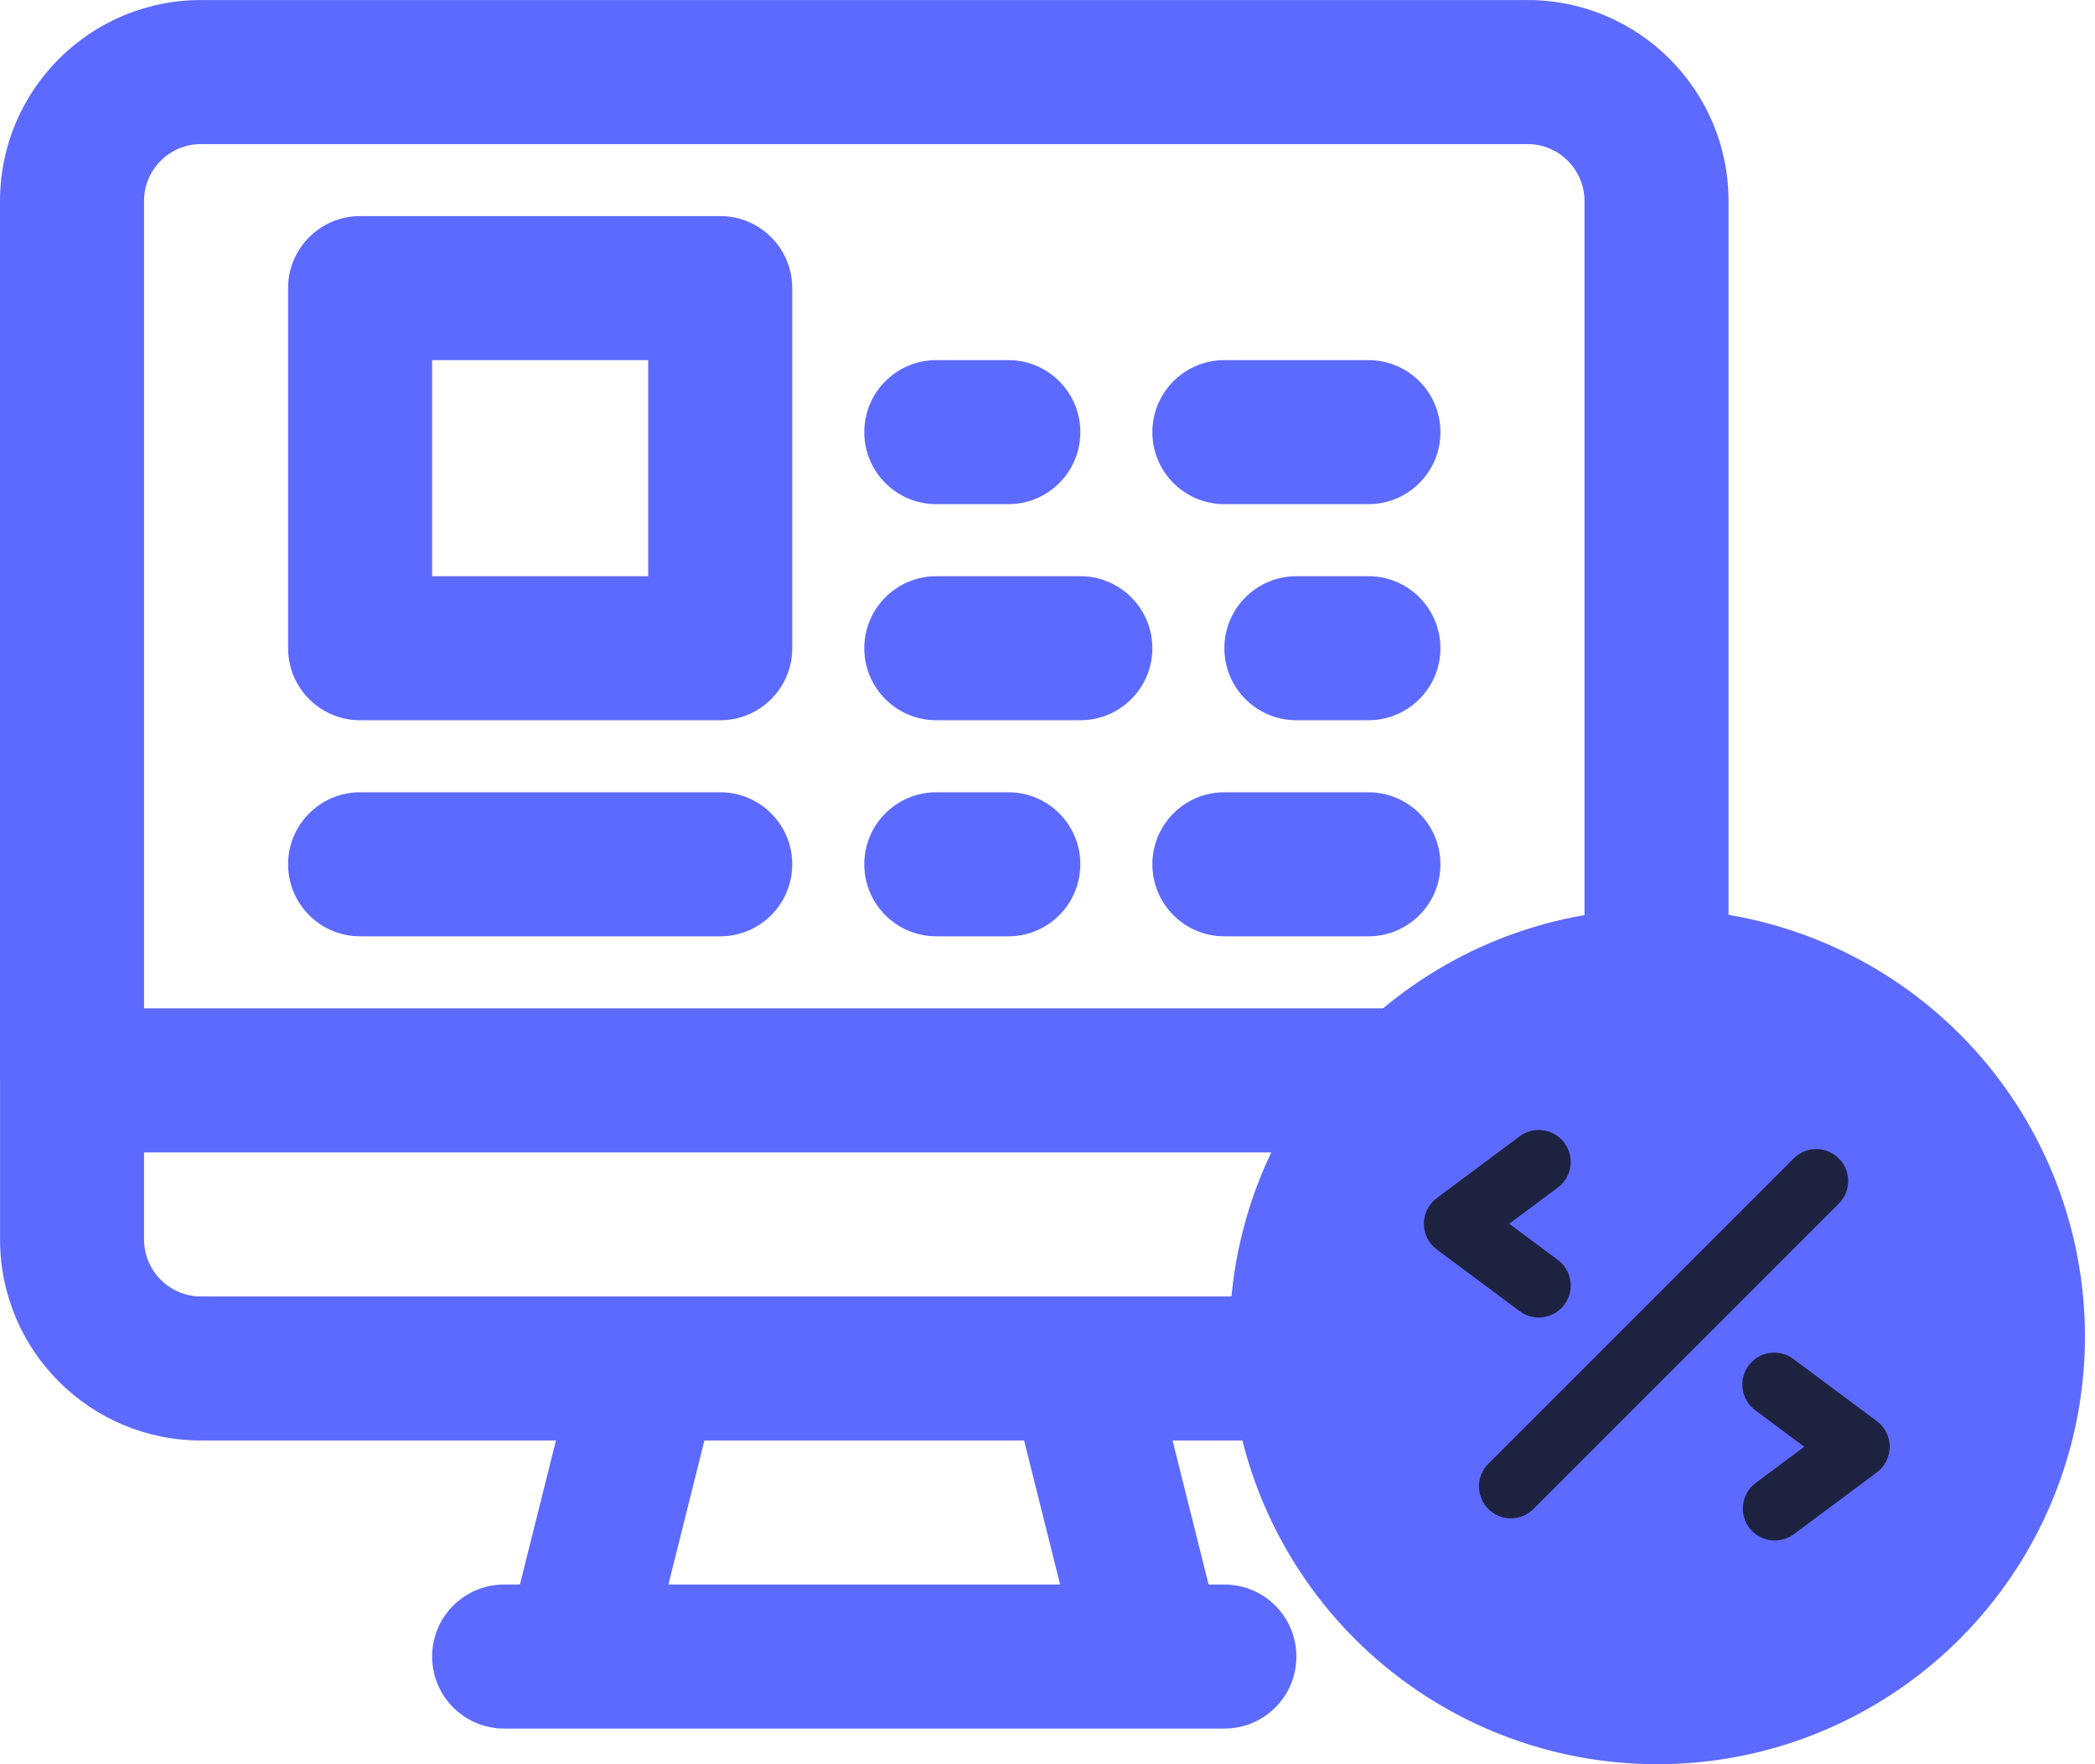 <svg xmlns="http://www.w3.org/2000/svg" width="57" height="48" viewBox="0 0 57 48" fill="none"><g clip-path="url(#clip0_2017_274)"><path d="M19.595 5.879H9.798C8.716 5.879 7.838 6.757 7.838 7.839V17.637C7.838 18.719 8.716 19.596 9.798 19.596H19.596C20.678 19.596 21.555 18.719 21.555 17.637V7.839C21.555 6.757 20.678 5.879 19.595 5.879ZM17.636 15.677H11.757V9.799H17.636V15.677Z" fill="#5D6AFF"></path><path d="M19.595 21.556H9.798C8.716 21.556 7.838 22.433 7.838 23.515C7.838 24.597 8.716 25.475 9.798 25.475H19.596C20.678 25.475 21.555 24.597 21.555 23.515C21.555 22.433 20.678 21.556 19.595 21.556Z" fill="#5D6AFF"></path><path d="M25.474 13.717H27.434C28.516 13.717 29.393 12.84 29.393 11.758C29.393 10.675 28.516 9.798 27.434 9.798H25.474C24.392 9.798 23.515 10.675 23.515 11.758C23.515 12.84 24.392 13.717 25.474 13.717Z" fill="#5D6AFF"></path><path d="M37.231 9.798H33.312C32.23 9.798 31.353 10.675 31.353 11.758C31.353 12.84 32.23 13.717 33.312 13.717H37.231C38.313 13.717 39.191 12.84 39.191 11.758C39.191 10.675 38.313 9.798 37.231 9.798Z" fill="#5D6AFF"></path><path d="M37.231 15.677H35.272C34.19 15.677 33.312 16.555 33.312 17.637C33.312 18.719 34.19 19.596 35.272 19.596H37.231C38.313 19.596 39.191 18.719 39.191 17.637C39.191 16.555 38.313 15.677 37.231 15.677Z" fill="#5D6AFF"></path><path d="M29.393 15.677H25.474C24.392 15.677 23.515 16.555 23.515 17.637C23.515 18.719 24.392 19.596 25.474 19.596H29.393C30.475 19.596 31.353 18.719 31.353 17.637C31.353 16.555 30.475 15.677 29.393 15.677Z" fill="#5D6AFF"></path><path d="M27.434 21.556H25.474C24.392 21.556 23.515 22.433 23.515 23.515C23.515 24.597 24.392 25.475 25.474 25.475H27.434C28.516 25.475 29.393 24.597 29.393 23.515C29.393 22.433 28.516 21.556 27.434 21.556Z" fill="#5D6AFF"></path><path d="M37.231 21.556H33.312C32.23 21.556 31.353 22.433 31.353 23.515C31.353 24.597 32.23 25.475 33.312 25.475H37.231C38.313 25.475 39.191 24.597 39.191 23.515C39.191 22.433 38.313 21.556 37.231 21.556Z" fill="#5D6AFF"></path><path d="M47.029 29.375V5.47C47.029 2.45 44.58 0.001 41.56 0.001H5.469C2.449 0.001 0 2.45 0 5.47V29.394C0 29.401 0.001 29.407 0.001 29.413V33.722C0.001 36.743 2.448 39.192 5.468 39.192H15.126L14.146 43.111H13.717C12.635 43.111 11.757 43.988 11.757 45.07C11.757 46.153 12.635 47.03 13.717 47.03H15.676H31.353H33.312C34.395 47.03 35.272 46.153 35.272 45.07C35.272 43.988 34.395 43.111 33.312 43.111H32.883L31.903 39.192H41.561C44.581 39.192 47.03 36.743 47.03 33.722V29.394C47.03 29.387 47.029 29.381 47.029 29.375ZM3.919 5.47C3.919 4.614 4.613 3.92 5.469 3.92H41.56C42.416 3.92 43.11 4.614 43.11 5.47V27.434H3.919V5.47ZM28.843 43.111H18.186L19.166 39.192H27.863L28.843 43.111ZM43.111 33.722C43.111 34.578 42.417 35.273 41.561 35.273H29.393H17.636H5.468C4.613 35.273 3.92 34.579 3.92 33.722V31.354H43.111L43.111 33.722Z" fill="#5D6AFF"></path></g><path d="M45.077 48C42.193 47.997 39.412 46.922 37.275 44.984C35.138 43.047 33.797 40.385 33.511 37.514C33.226 34.644 34.017 31.77 35.731 29.45C37.445 27.13 39.96 25.529 42.787 24.958C45.615 24.387 48.554 24.886 51.034 26.359C53.514 27.832 55.358 30.174 56.209 32.931C57.06 35.687 56.857 38.661 55.639 41.276C54.422 43.891 52.276 45.96 49.619 47.083C48.182 47.691 46.638 48.003 45.077 48Z" fill="#5D6AFF"></path><path d="M41.107 41.311C40.935 41.31 40.768 41.259 40.625 41.163C40.483 41.067 40.371 40.931 40.306 40.773C40.24 40.614 40.223 40.44 40.256 40.271C40.29 40.103 40.372 39.948 40.493 39.826L48.802 31.517C48.883 31.436 48.979 31.372 49.084 31.329C49.19 31.285 49.303 31.263 49.417 31.263C49.531 31.263 49.644 31.285 49.749 31.329C49.855 31.373 49.951 31.437 50.031 31.518C50.112 31.599 50.176 31.694 50.219 31.8C50.263 31.905 50.285 32.018 50.285 32.133C50.285 32.247 50.263 32.36 50.219 32.465C50.175 32.57 50.111 32.666 50.03 32.747L41.721 41.056C41.641 41.137 41.545 41.201 41.44 41.245C41.334 41.288 41.221 41.311 41.107 41.311Z" fill="#1D2241"></path><path d="M41.866 35.846C41.679 35.846 41.497 35.785 41.347 35.674L39.089 33.992C38.981 33.911 38.893 33.806 38.832 33.685C38.772 33.564 38.74 33.43 38.74 33.295C38.74 33.16 38.772 33.026 38.832 32.905C38.893 32.784 38.981 32.679 39.089 32.598L41.347 30.916C41.438 30.848 41.542 30.798 41.653 30.77C41.764 30.742 41.879 30.736 41.992 30.753C42.105 30.769 42.213 30.808 42.311 30.866C42.409 30.925 42.495 31.002 42.563 31.093C42.631 31.185 42.681 31.289 42.709 31.4C42.737 31.51 42.743 31.625 42.726 31.738C42.71 31.852 42.671 31.96 42.613 32.058C42.554 32.156 42.477 32.242 42.386 32.31L41.063 33.295L42.386 34.28C42.532 34.389 42.641 34.541 42.695 34.715C42.75 34.89 42.749 35.077 42.691 35.25C42.634 35.424 42.523 35.575 42.375 35.681C42.227 35.788 42.049 35.846 41.866 35.846Z" fill="#1D2241"></path><path d="M48.289 41.913C48.106 41.914 47.928 41.856 47.78 41.749C47.632 41.642 47.521 41.492 47.463 41.318C47.406 41.145 47.404 40.958 47.459 40.783C47.514 40.609 47.623 40.456 47.769 40.347L49.09 39.363L47.769 38.378C47.675 38.311 47.595 38.225 47.534 38.127C47.474 38.029 47.433 37.919 47.415 37.805C47.397 37.691 47.402 37.574 47.429 37.462C47.457 37.35 47.507 37.244 47.576 37.151C47.645 37.059 47.732 36.98 47.831 36.922C47.931 36.863 48.041 36.825 48.156 36.809C48.27 36.793 48.387 36.801 48.499 36.831C48.61 36.861 48.715 36.913 48.806 36.984L51.066 38.666C51.174 38.747 51.262 38.852 51.322 38.973C51.383 39.094 51.414 39.227 51.414 39.363C51.414 39.498 51.383 39.631 51.322 39.752C51.262 39.873 51.174 39.979 51.066 40.06L48.806 41.742C48.657 41.853 48.475 41.913 48.289 41.913Z" fill="#1D2241"></path><defs><clipPath id="clip0_2017_274"><rect width="47.03" height="47.03" fill="white"></rect></clipPath></defs></svg>